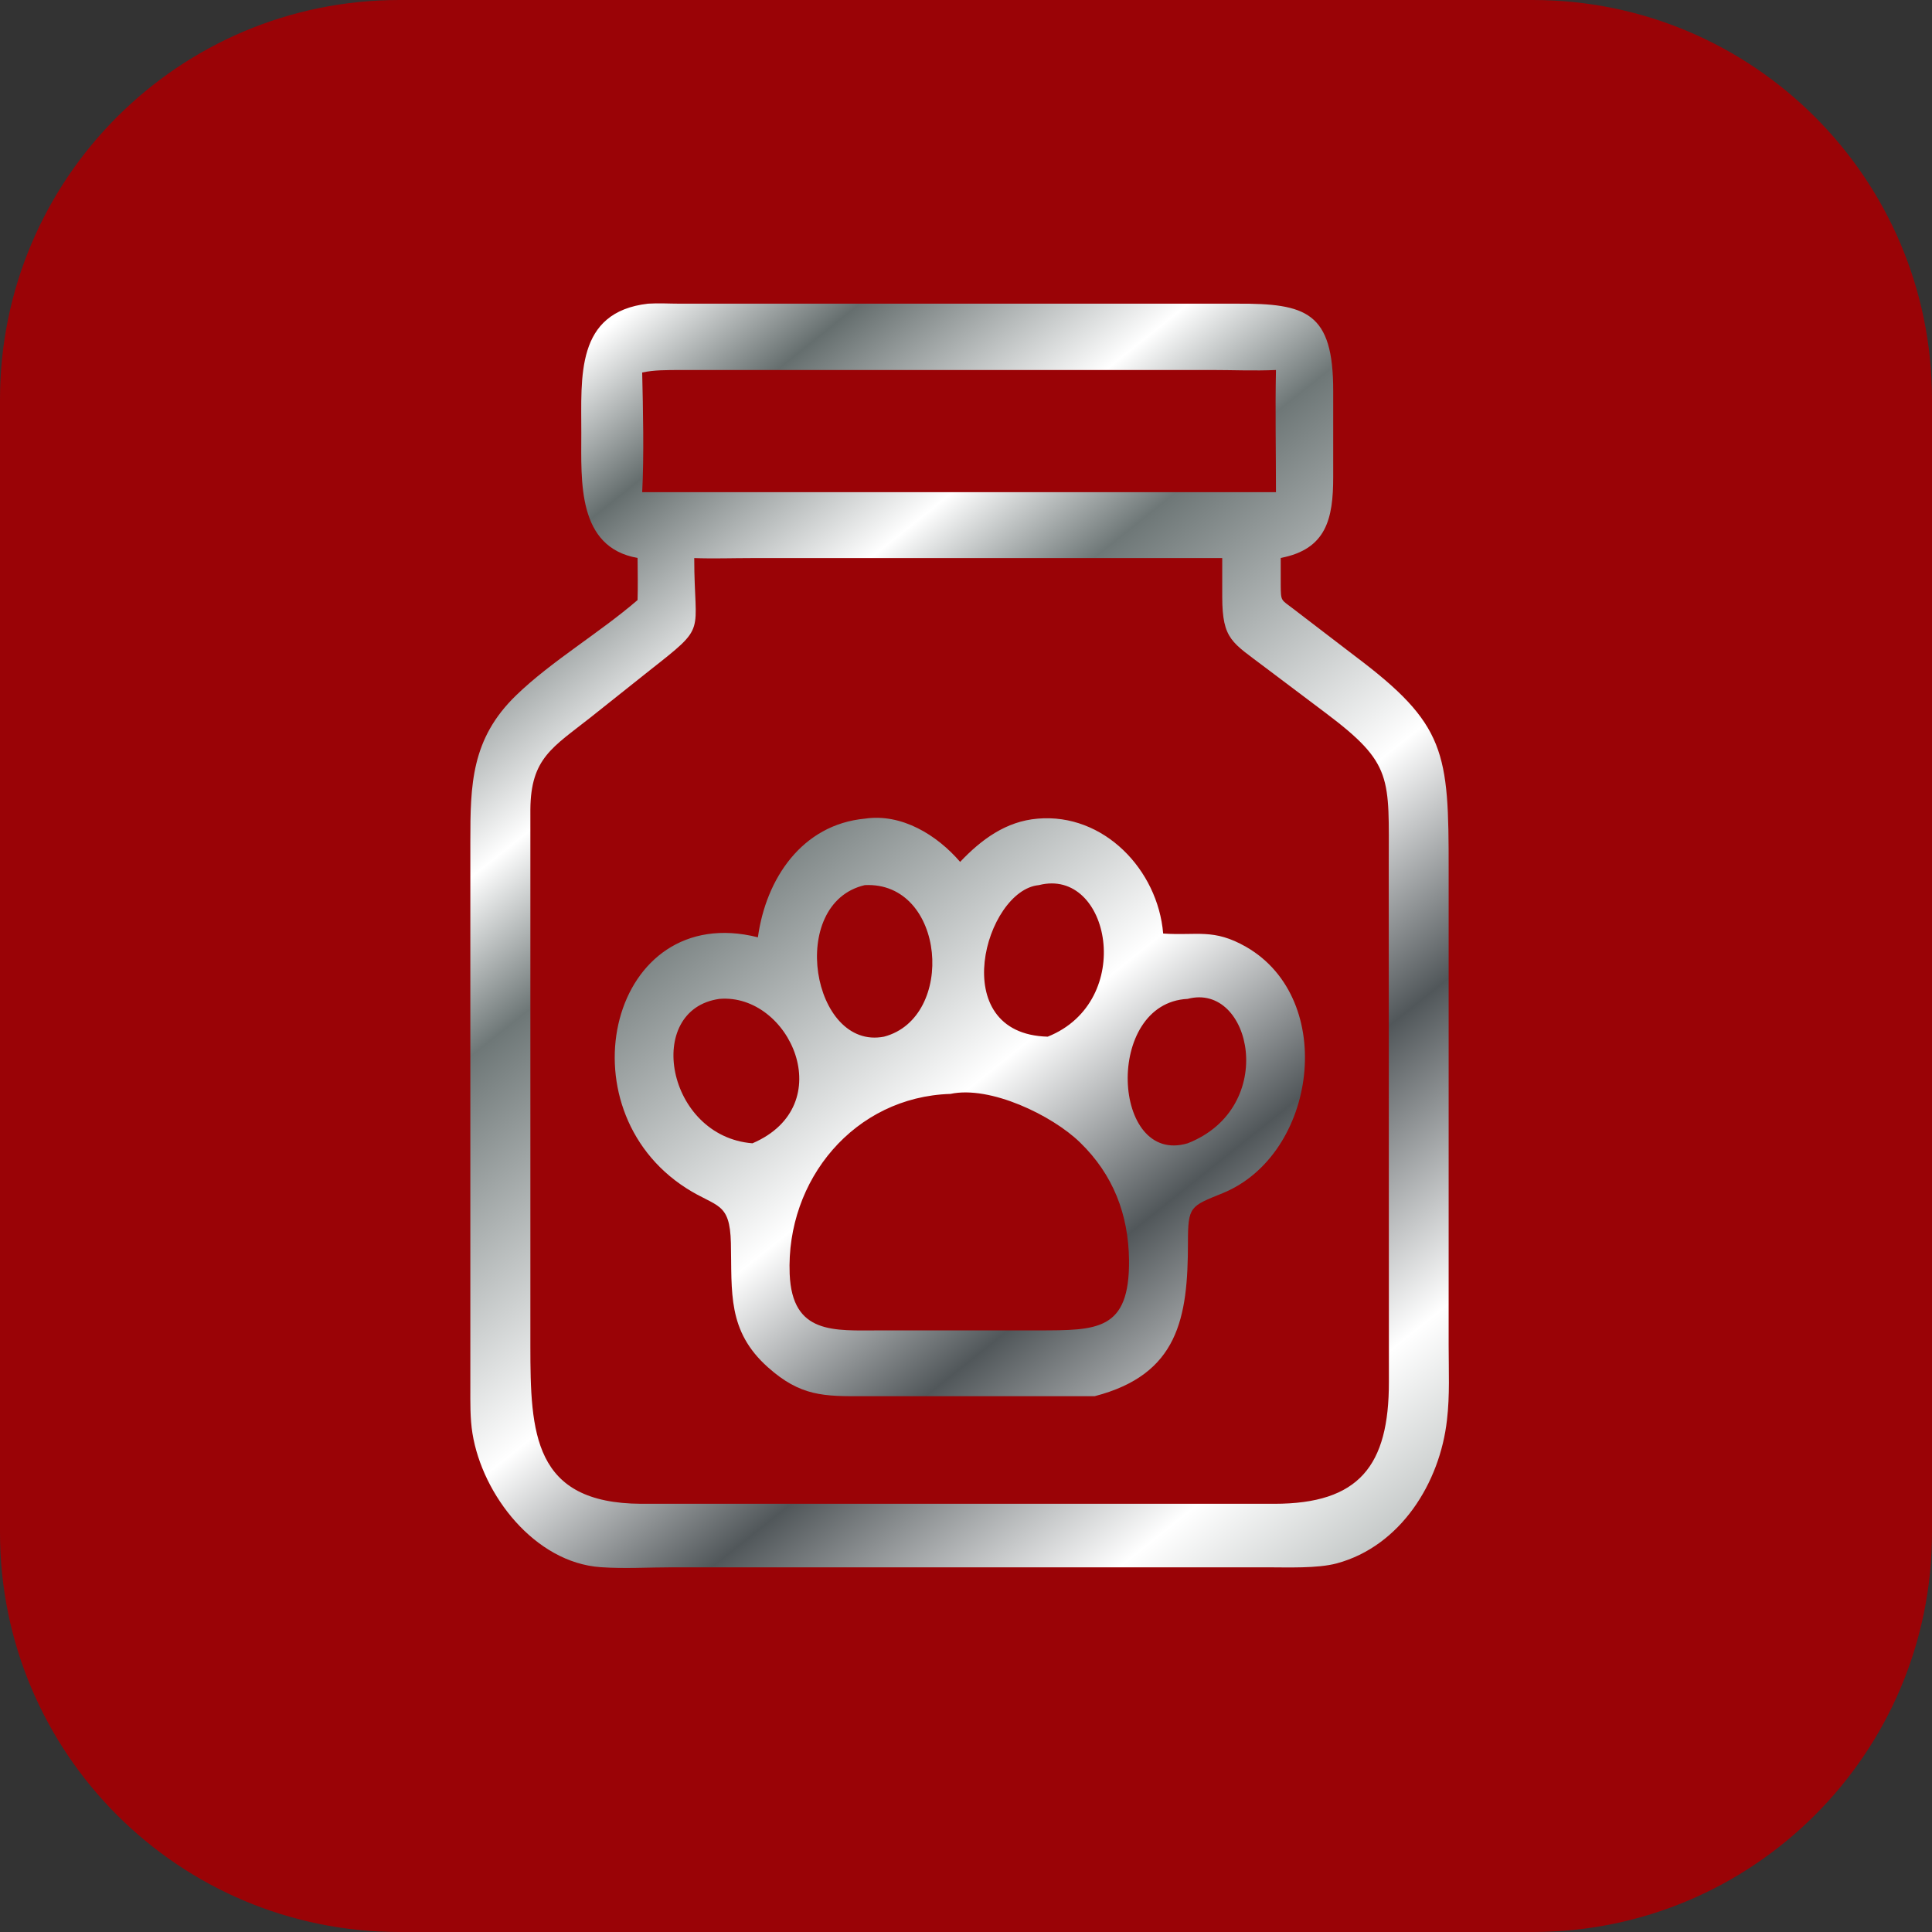 <?xml version="1.0" encoding="UTF-8"?> <svg xmlns="http://www.w3.org/2000/svg" xmlns:xlink="http://www.w3.org/1999/xlink" version="1.1" id="Layer_1" x="0px" y="0px" viewBox="0 0 138.06 138.06" style="enable-background:new 0 0 138.06 138.06;" xml:space="preserve"><rect x="0" y="0" width="138.06" height="138.06" fill="#333333" stroke="none"/> <style type="text/css"> .st0{fill:#3E9B4D;} .st1{fill:#252828;} .st2{fill:url(#SVGID_1_);} .st3{fill:url(#SVGID_00000024693928790435282160000006506676299798009230_);} .st4{fill:url(#SVGID_00000084520714451440179560000009624634570419704731_);} .st5{fill:url(#SVGID_00000111872495168754006880000012829314411286594469_);} .st6{fill:url(#SVGID_00000158721742165148393110000016662986450871583140_);} .st7{fill:url(#SVGID_00000039095124448975957360000002832939435827378318_);} .st8{fill:url(#SVGID_00000124135652635880666020000012453188954252466588_);} .st9{fill:url(#SVGID_00000134225240494377009730000015936274556342324654_);} .st10{fill:url(#SVGID_00000055680994189261801240000001893012875037884348_);} .st11{fill:url(#SVGID_00000089559486782986963180000014088867736833716651_);} .st12{fill:url(#SVGID_00000022541869939287094460000009969174454793072309_);} .st13{fill:url(#SVGID_00000025425514987398354780000013856019019296828607_);} .st14{fill:url(#SVGID_00000031178445219690283370000007614782107290839684_);} .st15{fill:url(#SVGID_00000050634077714402565830000001360083710224523955_);} .st16{fill:url(#SVGID_00000106147292634057073980000007714924575669124534_);} .st17{fill:url(#SVGID_00000144303325954972168160000007104156665375374000_);} .st18{fill:url(#SVGID_00000147923452255999535790000008800110641419987887_);} .st19{fill:url(#SVGID_00000156576781102782509610000003727648529230138011_);} .st20{fill:url(#SVGID_00000176024485402506120080000014078344200770620052_);} .st21{fill:url(#SVGID_00000084495952015759881080000003862827067615635077_);} .st22{fill:url(#SVGID_00000140697446490805923250000005311535493673878938_);} .st23{fill:url(#SVGID_00000175322574286245622690000005247886303051192461_);} .st24{fill:url(#SVGID_00000022529994732384767240000010670514064349052819_);} .st25{fill:url(#SVGID_00000132799986363548152350000018200178504539454354_);} .st26{fill:url(#SVGID_00000135683722450747649350000011559954944851528124_);} .st27{fill:url(#SVGID_00000005253823490137694300000013699252462882707362_);} .st28{fill:url(#SVGID_00000062169612803510086440000000754734239419277445_);} .st29{fill:url(#SVGID_00000167382919327309737860000006379497440231371441_);} .st30{fill:url(#SVGID_00000153705051848918994350000007073636356957111487_);} .st31{fill:url(#SVGID_00000079467612570767560760000003901242517062171061_);} .st32{fill:#9A0306;} .st33{fill:url(#SVGID_00000018956629403078184660000010016290138414274223_);} .st34{fill:url(#SVGID_00000052092397769162805520000006976369731586114484_);} .st35{fill:url(#SVGID_00000041297006616094882080000017154041733625251502_);} .st36{fill:url(#SVGID_00000183942400766206328150000010438625712889665175_);} .st37{fill:url(#SVGID_00000181806799282686067560000013142913484111323535_);} .st38{fill:url(#SVGID_00000128455170918366357980000004357318575643764159_);} .st39{fill:url(#SVGID_00000047738585771182392890000014112867694858214284_);} .st40{fill:url(#SVGID_00000093139900057521906140000009012280692660050863_);} .st41{fill:url(#SVGID_00000096769528941856703140000005641568702093013907_);} .st42{fill:url(#SVGID_00000173153630507078322770000003245496642908327301_);} .st43{fill:url(#SVGID_00000072971392373938908600000014180574797235184825_);} .st44{fill:url(#SVGID_00000057866111581333011960000011608571940930512522_);} .st45{fill:url(#SVGID_00000051348101595632437260000007478925124699620025_);} .st46{fill:url(#SVGID_00000141437981036048260540000010595136446711918782_);} .st47{fill:url(#SVGID_00000090986852697243340210000003344777349040081312_);} .st48{fill:#C45B30;} .st49{fill:url(#SVGID_00000178921891948977270470000015461600572979621517_);} .st50{fill:url(#SVGID_00000071554432656365970580000014829935845774387337_);} .st51{fill:url(#SVGID_00000001657649511527733850000009087926748354053764_);} .st52{fill:url(#SVGID_00000034807070599916812860000004358674662224384659_);} .st53{fill:url(#SVGID_00000148645622293627451820000002999336487241632678_);} .st54{fill:url(#SVGID_00000034783489988793100900000012023745242354122168_);} .st55{fill:url(#SVGID_00000162324026314632562220000013354512580612760214_);} .st56{fill:url(#SVGID_00000029754798739540249340000009276977845785688194_);} .st57{fill:url(#SVGID_00000171698698712914263330000005375273164406472611_);} .st58{fill:url(#SVGID_00000153674256958377317060000017536042256765566883_);} .st59{fill:url(#SVGID_00000144315852270754116400000008176154756194710667_);} .st60{fill:url(#SVGID_00000067941647279797521110000007496943046650355875_);} .st61{fill:url(#SVGID_00000093154301819490726250000010688616987255846316_);} .st62{fill:url(#SVGID_00000021091297011874947040000007693539123053480842_);} .st63{fill:url(#SVGID_00000098943135917378009890000003793599053664701858_);} .st64{fill:url(#SVGID_00000008852124842299668000000005729807992045422519_);} .st65{fill:url(#SVGID_00000020359550226243759610000012059926302692175543_);} .st66{fill:url(#SVGID_00000183948761215183976680000009389291381093597619_);} .st67{fill:url(#SVGID_00000101806522313122467380000007960708086323443076_);} .st68{fill:url(#SVGID_00000037676905102793015030000002534568667521295523_);} .st69{fill:url(#SVGID_00000102503129678749595170000016033552133458421635_);} .st70{fill:url(#SVGID_00000072246985673222718980000008132263559378792852_);} .st71{fill:url(#SVGID_00000168808039131016340670000002256804371875778720_);} .st72{fill:url(#SVGID_00000173873056583531416560000012931555336326112410_);} .st73{fill:url(#SVGID_00000118387194271428659370000001480784338519504021_);} .st74{fill:url(#SVGID_00000047041535787500725160000016750409752193510802_);} .st75{fill:url(#SVGID_00000080895486329747667880000013897552091053454521_);} .st76{fill:url(#SVGID_00000042004686383116114260000008367558320465874825_);} .st77{fill:url(#SVGID_00000042726392514631797500000012546046412774336944_);} .st78{fill:url(#SVGID_00000171682829251476067990000003134827069219946164_);} .st79{fill:#3B7D92;} .st80{fill:url(#SVGID_00000053512719466157843520000009252176570256701356_);} .st81{fill:url(#SVGID_00000015353168686938596110000005575681437625622922_);} .st82{fill:url(#SVGID_00000043446529520174698870000008666421786458468012_);} .st83{fill:url(#SVGID_00000073709595286237023170000016227324817589026230_);} .st84{fill:url(#SVGID_00000042714693446763341190000012172313708902366630_);} .st85{fill:url(#SVGID_00000054247676862868026540000004236340510066001040_);} .st86{fill:url(#SVGID_00000000206066577845897090000016865603511405450413_);} .st87{fill:url(#SVGID_00000057115839163612556110000016883069393097888919_);} .st88{fill:url(#SVGID_00000136378502761983506090000012756575750625657264_);} .st89{fill:url(#SVGID_00000138537621476530877230000012029306791784719796_);} .st90{fill:url(#SVGID_00000050639899983826549220000005339212860028731280_);} .st91{fill:url(#SVGID_00000042724813054656999960000002071819032083937719_);} .st92{fill:url(#SVGID_00000010305726909596281240000005615047135663081392_);} .st93{fill:url(#SVGID_00000020375272251781062090000008000962195634976413_);} .st94{fill:url(#SVGID_00000157304299510989455430000011940945599535227264_);} .st95{fill:#6B301C;} .st96{fill:url(#SVGID_00000069367359886306404270000008857022588259941798_);} .st97{fill:url(#SVGID_00000176031970064723110890000011074247730371278211_);} .st98{fill:url(#SVGID_00000021803815191919083530000013868804335224640399_);} .st99{fill:url(#SVGID_00000095334421074177971360000007241166146990847122_);} .st100{fill:url(#SVGID_00000106861604154440023670000001734764130986836114_);} .st101{fill:url(#SVGID_00000052809087728301493080000003622221293783600525_);} .st102{fill:url(#SVGID_00000178909901531654981140000007095265463654160524_);} .st103{fill:url(#SVGID_00000060722730938980410620000013359769371248161679_);} .st104{fill:url(#SVGID_00000106104970764867665610000011564352181717258940_);} .st105{fill:url(#SVGID_00000085248817627863442220000013475216711874239405_);} .st106{fill:url(#SVGID_00000095314006314779993240000014981046974712305047_);} .st107{fill:url(#SVGID_00000176741716723531645650000016004559972040418948_);} .st108{fill:url(#SVGID_00000145058201796103526310000015551186778844641680_);} .st109{fill:url(#SVGID_00000169534738077405646800000010852214909578516359_);} .st110{fill:url(#SVGID_00000078024667561913607520000016293801437388801698_);} </style> <g> <g> <path class="st32" d="M109.52,138.06H28.54C12.78,138.06,0,125.28,0,109.52V28.54C0,12.78,12.78,0,28.54,0h80.98 c15.76,0,28.54,12.78,28.54,28.54v80.98C138.06,125.28,125.28,138.06,109.52,138.06z"></path> </g> </g> <g> <linearGradient id="SVGID_1_" gradientUnits="userSpaceOnUse" x1="36.12" y1="29.198" x2="109.343" y2="120.786"> <stop offset="0" style="stop-color:#FFFFFF"></stop> <stop offset="0.085" style="stop-color:#656E6E"></stop> <stop offset="0.21" style="stop-color:#FFFFFF"></stop> <stop offset="0.295" style="stop-color:#6E7777"></stop> <stop offset="0.5" style="stop-color:#FFFFFF"></stop> <stop offset="0.63" style="stop-color:#51575A"></stop> <stop offset="0.785" style="stop-color:#FFFFFF"></stop> <stop offset="1" style="stop-color:#707A78"></stop> </linearGradient> <path class="st2" d="M103.52,96.14l0-33.96c0.01-8.45-0.19-10.41-6.71-15.31l-4.4-3.37c-0.87-0.67-0.88-0.5-0.89-1.69l0-1.94 c3.26-0.62,3.75-2.8,3.75-5.77l0-6.15c0.01-5.66-1.93-6.27-6.87-6.25l-39.81,0c-0.75,0-1.53-0.05-2.28,0 c-5.21,0.6-4.76,5.25-4.77,9.25c0,3.43-0.31,8.16,4.02,8.92c0.01,1,0.03,2.01,0,3.01c-2.71,2.34-6.16,4.37-8.67,6.8 c-3.22,3.11-3.28,6.39-3.28,10.45l0,39.03c0,1.08-0.02,2.19,0.15,3.26c0.71,4.41,4.45,9.24,9.16,9.57 c1.69,0.12,3.44,0.01,5.14,0.01l42.49,0c1.47,0,3.58,0.09,4.97-0.28c4.56-1.23,7.38-5.76,7.88-10.25 C103.61,99.72,103.52,97.91,103.52,96.14z M45.89,26.62c0.88-0.19,1.75-0.17,2.64-0.18l38.04,0c1.53,0,3.08,0.07,4.61,0 c-0.06,2.9,0,5.82,0,8.73H88.7H45.89C46.03,32.56,45.95,29.24,45.89,26.62z M99.25,98.74c0.01,6.02-2.14,8.72-8.19,8.72l-3.45,0 l-41.8,0c-7.7-0.04-7.91-5.03-7.91-11.29l0-38.33c0.03-3.67,1.59-4.43,4.31-6.58l4.21-3.35c4.2-3.31,3.19-2.46,3.19-8.03 c1.37,0.05,2.76,0,4.13,0l33.6,0l0,2.78c0.01,3.06,0.71,3.24,3.05,5.02l4.33,3.26c4.86,3.65,4.52,4.6,4.52,10.88L99.25,98.74z"></path> <linearGradient id="SVGID_00000003102106535741629260000013781743091918193842_" gradientUnits="userSpaceOnUse" x1="32.061" y1="32.443" x2="105.284" y2="124.031"> <stop offset="0" style="stop-color:#FFFFFF"></stop> <stop offset="0.085" style="stop-color:#656E6E"></stop> <stop offset="0.21" style="stop-color:#FFFFFF"></stop> <stop offset="0.295" style="stop-color:#6E7777"></stop> <stop offset="0.5" style="stop-color:#FFFFFF"></stop> <stop offset="0.63" style="stop-color:#51575A"></stop> <stop offset="0.785" style="stop-color:#FFFFFF"></stop> <stop offset="1" style="stop-color:#707A78"></stop> </linearGradient> <path style="fill:url(#SVGID_00000003102106535741629260000013781743091918193842_);" d="M89.06,67.67 c-2.35-1.35-3.52-0.79-5.94-0.96c-0.38-4.56-4.25-8.62-8.97-8.21c-2.27,0.19-4.02,1.49-5.54,3.09c-1.65-1.92-4.18-3.48-6.8-3.09 c-4.5,0.42-7.08,4.3-7.65,8.48c-10.53-2.65-14.11,12.2-5.1,17.94c2.16,1.38,3.1,0.94,3.17,3.91c0.08,3.51-0.27,6.28,2.65,8.88 c2.32,2.07,3.98,2.08,6.9,2.06l16.45,0c5.97-1.55,6.66-5.58,6.66-10.96c0-2.63,0.16-2.6,2.49-3.55 C94.08,82.52,95.59,71.44,89.06,67.67z M74.24,63.25c5.08-1.3,6.95,8.3,0.63,10.83C67.52,73.89,70.41,63.6,74.24,63.25z M61.8,63.25c5.78-0.28,6.53,9.48,1.37,10.83C58.04,75.08,56.22,64.55,61.8,63.25z M53.77,81.7c-6.15-0.49-7.78-9.56-2.36-10.32 C56.43,70.96,60.07,79,53.77,81.7z M74.19,95.07l-4.99,0l-6.33,0c-3.26,0-6.26,0.32-6.44-4.03c-0.27-6.74,4.64-12.66,11.49-12.87 c2.83-0.61,7.27,1.53,9.26,3.47c2.36,2.29,3.46,5.13,3.5,8.4C80.73,95.12,78.39,95.06,74.19,95.07z M84.87,81.7 c-5.43,1.62-5.99-10.03,0-10.32C89.43,70.17,91.38,79.15,84.87,81.7z"></path> </g> </svg> 